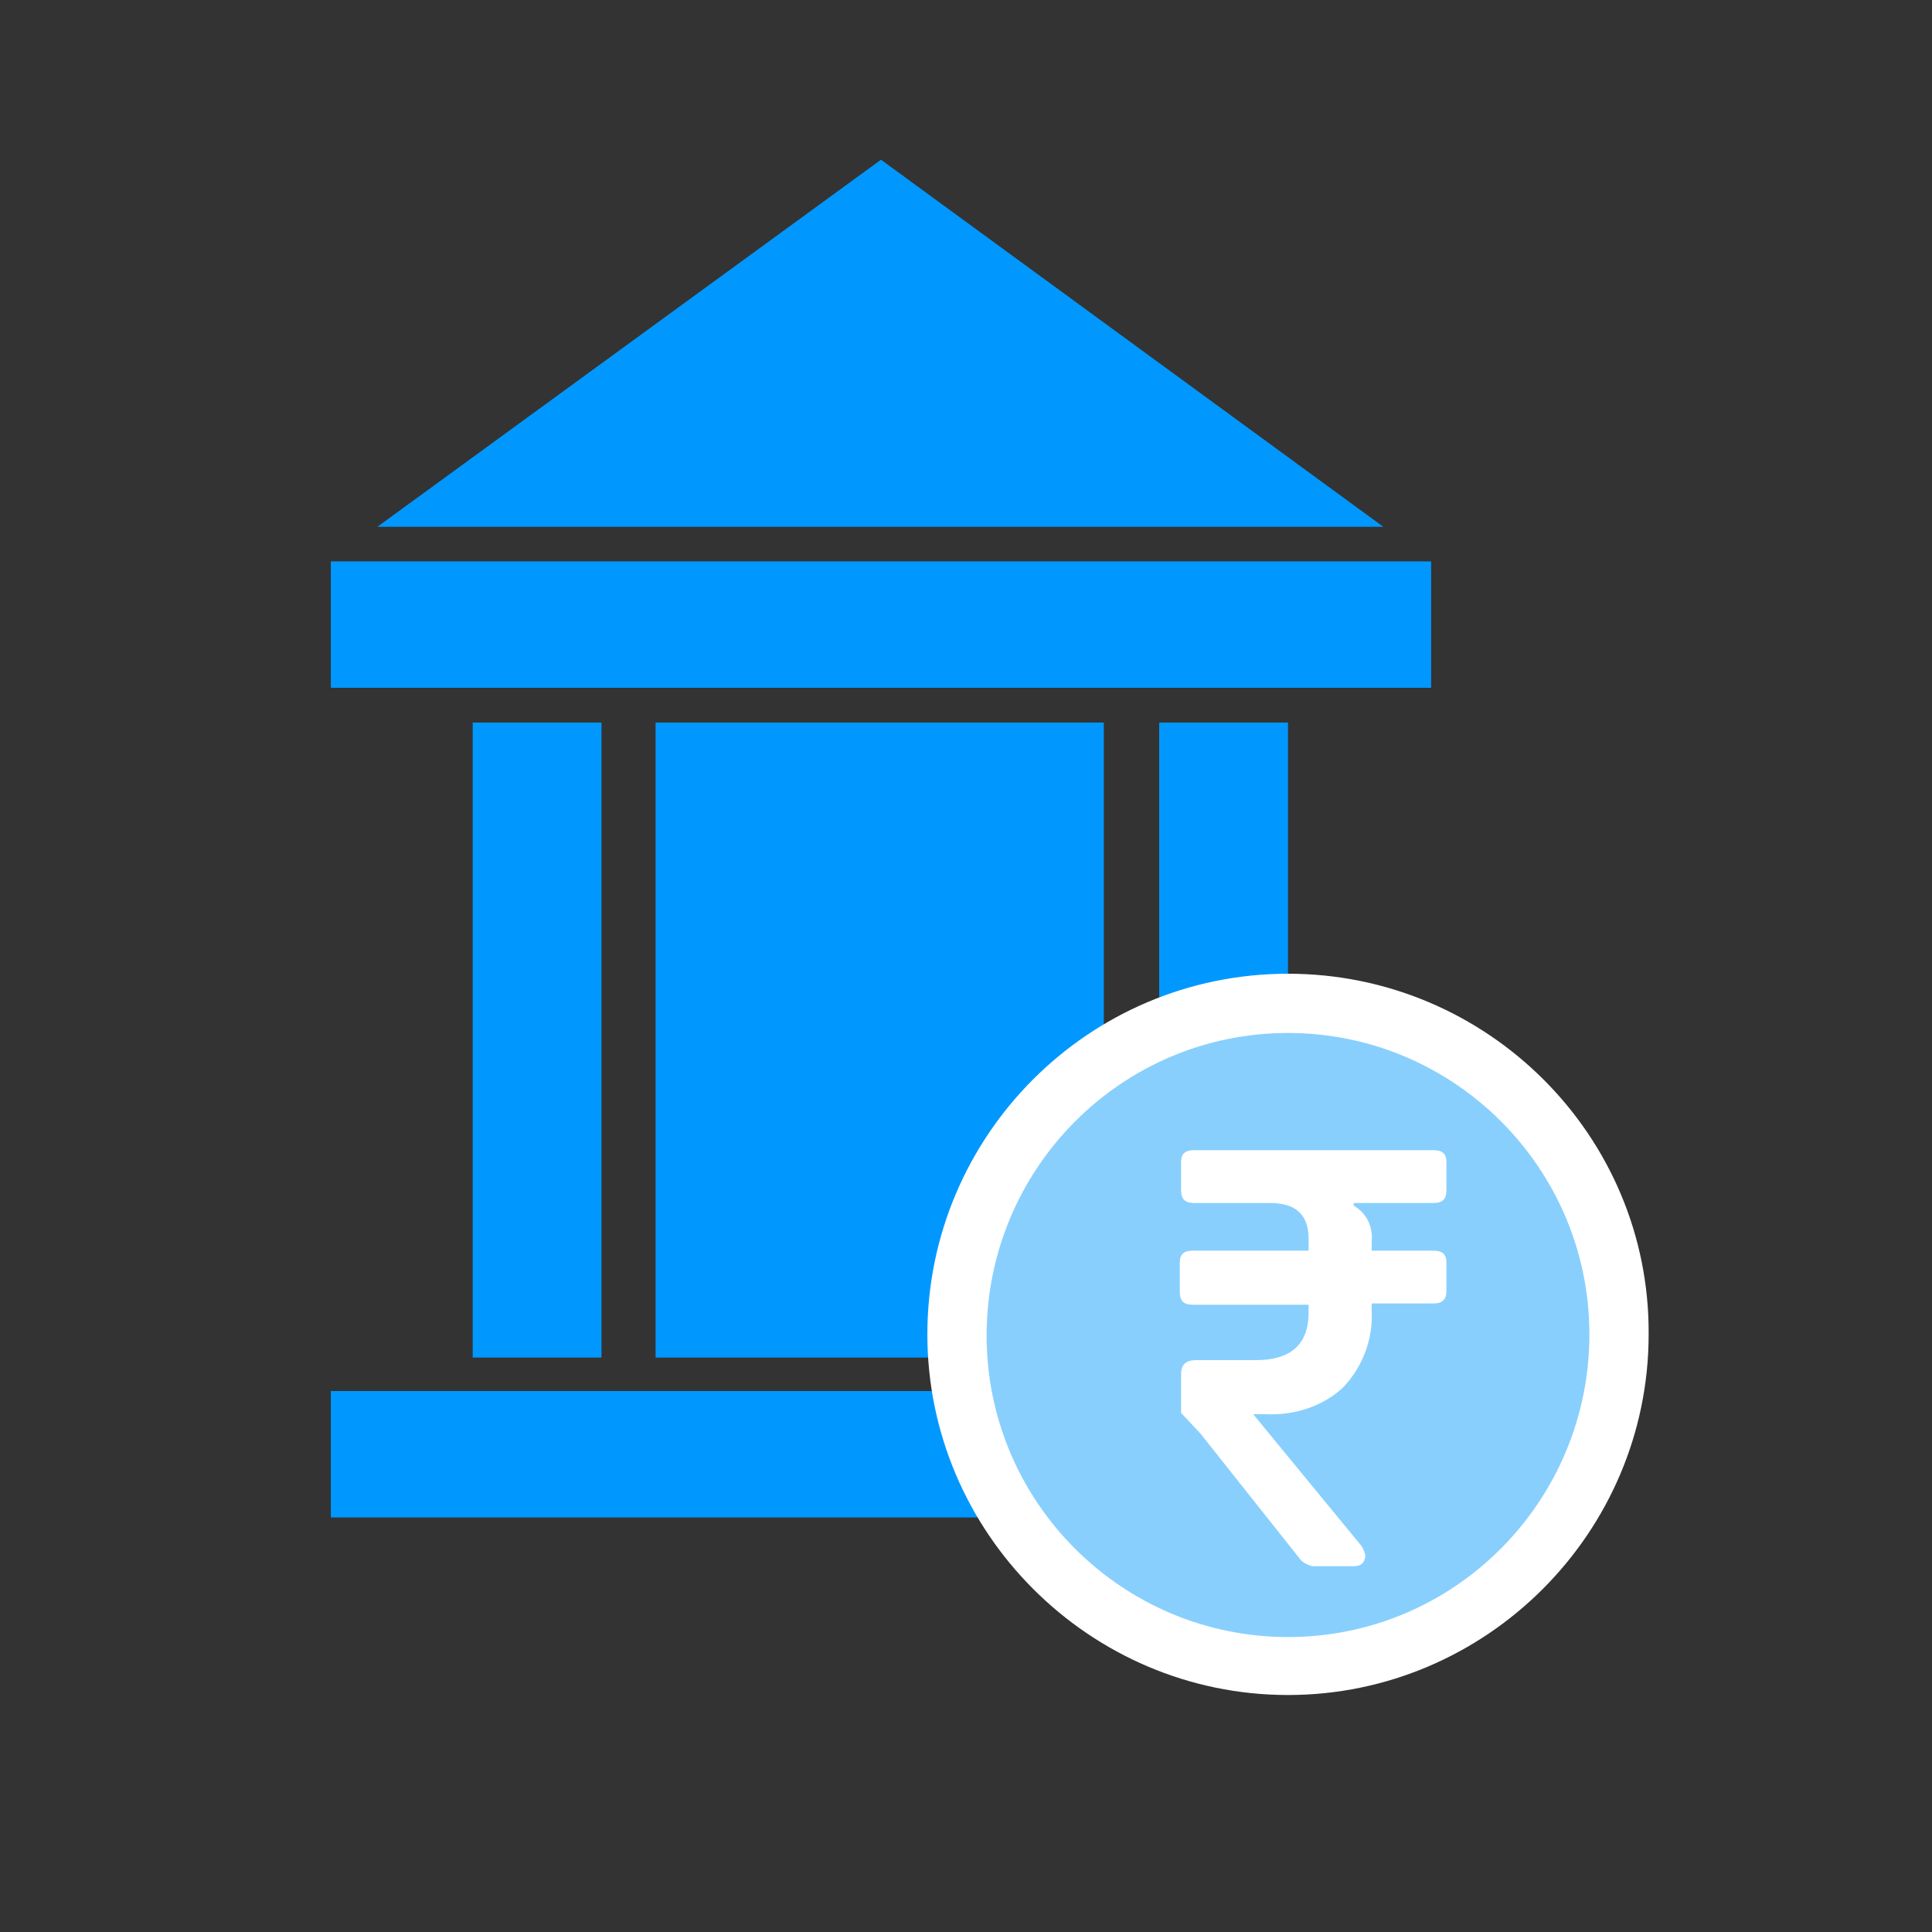 <?xml version="1.0" encoding="UTF-8"?> <!-- Generator: Adobe Illustrator 25.0.1, SVG Export Plug-In . SVG Version: 6.00 Build 0) --> <svg xmlns="http://www.w3.org/2000/svg" xmlns:xlink="http://www.w3.org/1999/xlink" version="1.1" id="Layer_1" x="0px" y="0px" viewBox="0 0 150 150" style="enable-background:new 0 0 150 150;" xml:space="preserve"><rect x="0" y="0" width="150" height="150" fill="#333333" stroke="none"/> <style type="text/css"> .st0{fill:#6172DA;} .st1{fill:#0098FF;} .st2{fill:#FFFFFF;} .st3{fill:#AFDEFD;} .st4{fill:#88CFFD;} .st5{fill:#61BFFC;} .st6{fill:none;} .st7{clip-path:url(#SVGID_2_);} .st8{fill-rule:evenodd;clip-rule:evenodd;fill:#88CFFD;} .st9{fill-rule:evenodd;clip-rule:evenodd;fill:#0098FF;} </style> <g> <rect x="25.7" y="108" class="st1" width="85.4" height="9.8"></rect> <rect x="25.7" y="108" class="st1" width="85.4" height="9.8"></rect> <rect x="25.7" y="43.6" class="st1" width="85.4" height="9.8"></rect> <rect x="25.7" y="43.6" class="st1" width="85.4" height="9.8"></rect> <rect x="50.9" y="56.1" class="st1" width="34.8" height="49.3"></rect> <rect x="90" y="56.1" class="st1" width="10" height="49.3"></rect> <rect x="36.7" y="56.1" class="st1" width="10" height="49.3"></rect> <polygon class="st1" points="107.4,40.9 29.3,40.9 68.4,12.4 "></polygon> </g> <g> <path class="st4" d="M100,129.4c-14.2,0-25.7-11.5-25.7-25.7c0-14.2,11.5-25.7,25.7-25.7c14.2,0,25.7,11.5,25.7,25.7 C125.8,117.9,114.3,129.4,100,129.4z"></path> <path class="st2" d="M100,80.2c12.9,0,23.4,10.5,23.4,23.4S113,127.1,100,127.1c-12.9,0-23.4-10.5-23.4-23.4c0,0,0,0,0,0 C76.6,90.7,87.1,80.2,100,80.2 M100,75.6c-15.5,0-28,12.6-28,28s12.6,28,28,28s28-12.6,28-28c0,0,0,0,0,0 C128.1,88.2,115.5,75.6,100,75.6z"></path> <path class="st2" d="M105.1,93.4v0.2c1,0.6,1.5,1.6,1.4,2.8v0.7h4.8c0.7,0,1,0.3,1,0.9v2.2c0,0.7-0.3,1-1,1h-4.8v0.6 c0.1,2.2-0.7,4.3-2.2,5.9c-1.6,1.5-3.8,2.2-6,2.1h-1l8.3,10.1c0.2,0.2,0.3,0.5,0.4,0.8c0,0.6-0.3,0.9-0.9,0.9h-3.2 c-0.4-0.1-0.8-0.3-1-0.6l-7.7-9.7l-1.5-1.6v-3c0-0.8,0.4-1.1,1.2-1.1h4.6c2.7,0,4.1-1.2,4.1-3.7v-0.6h-9c-0.7,0-1-0.3-1-1V98 c0-0.6,0.3-0.9,1-0.9h9v-0.9c0-1.9-1-2.8-3-2.8h-5.9c-0.7,0-1-0.3-1-1v-2.2c0-0.6,0.3-0.9,1-0.9h18.6c0.7,0,1,0.3,1,0.9v2.2 c0,0.7-0.3,1-1,1L105.1,93.4z"></path> </g> </svg> 
